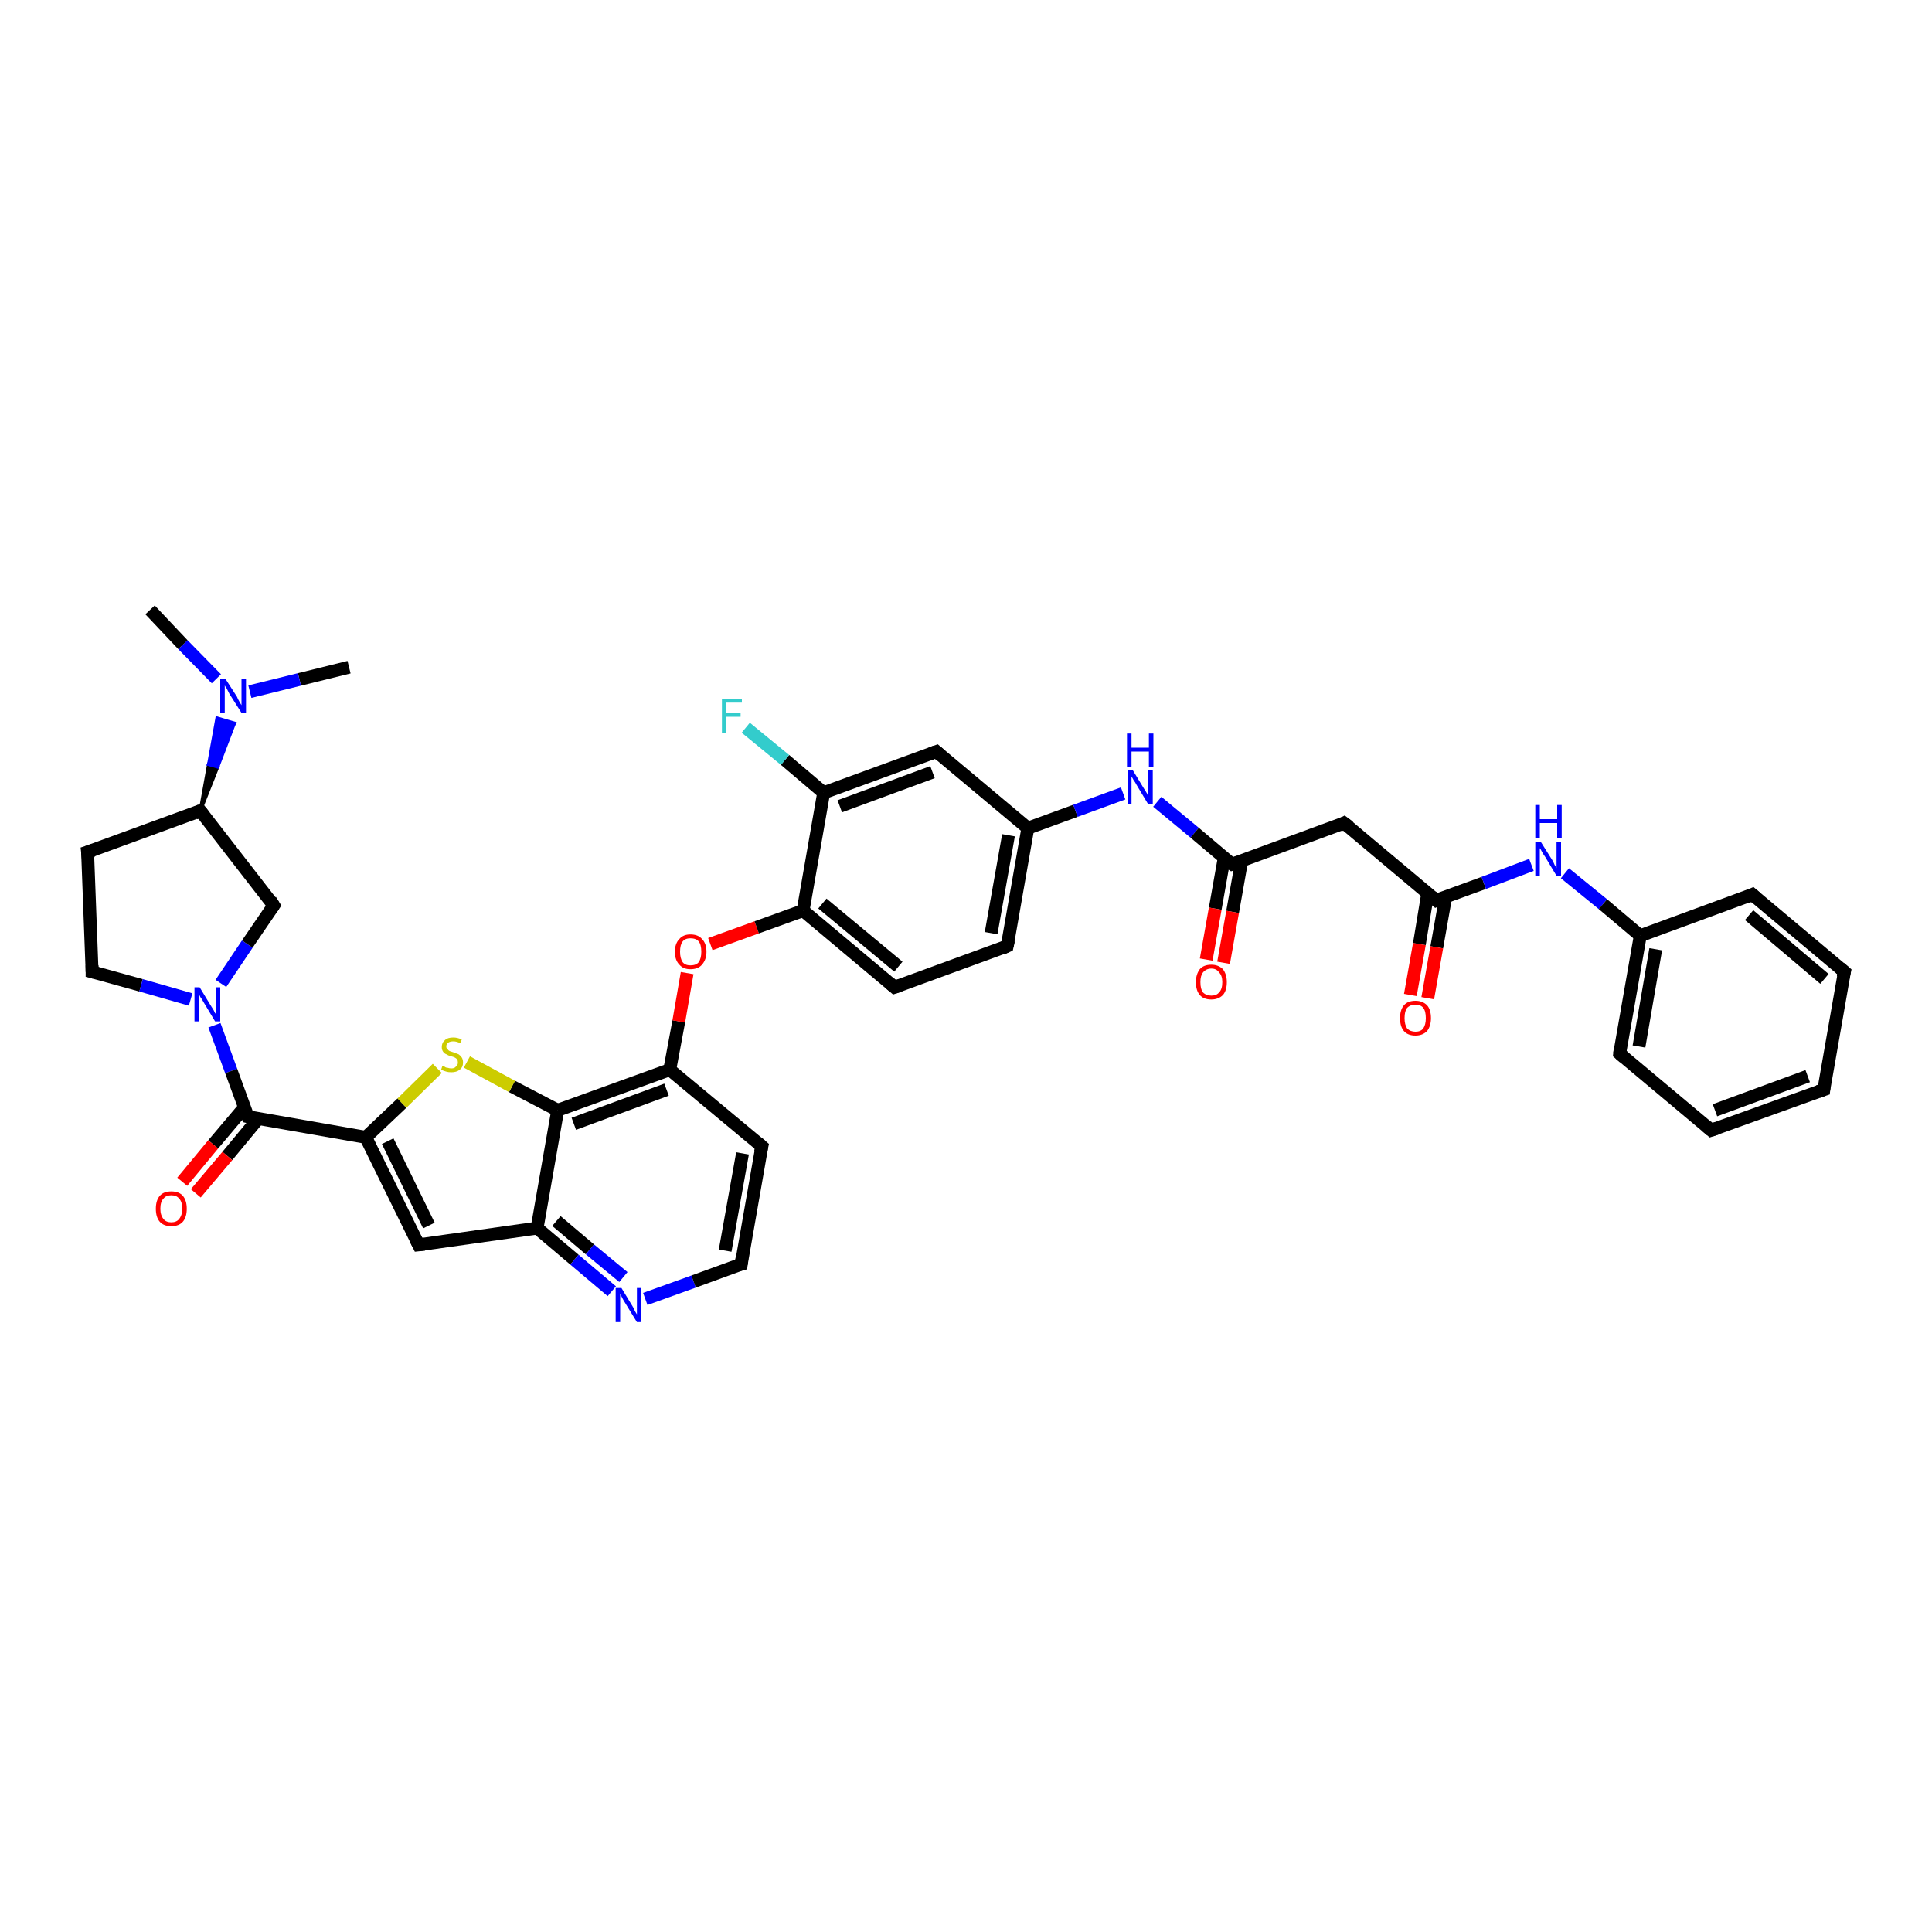 <?xml version='1.0' encoding='iso-8859-1'?>
<svg version='1.1' baseProfile='full'
              xmlns='http://www.w3.org/2000/svg'
                      xmlns:rdkit='http://www.rdkit.org/xml'
                      xmlns:xlink='http://www.w3.org/1999/xlink'
                  xml:space='preserve'
width='300px' height='300px' viewBox='0 0 300 300'>
<!-- END OF HEADER -->
<rect style='opacity:1.0;fill:#FFFFFF;stroke:none' width='300.0' height='300.0' x='0.0' y='0.0'> </rect>
<path class='bond-0 atom-0 atom-1' d='M 54.2,103.6 L 46.5,105.5' style='fill:none;fill-rule:evenodd;stroke:#000000;stroke-width:2.0px;stroke-linecap:butt;stroke-linejoin:miter;stroke-opacity:1' />
<path class='bond-0 atom-0 atom-1' d='M 46.5,105.5 L 38.8,107.4' style='fill:none;fill-rule:evenodd;stroke:#0000FF;stroke-width:2.0px;stroke-linecap:butt;stroke-linejoin:miter;stroke-opacity:1' />
<path class='bond-1 atom-1 atom-2' d='M 33.6,105.4 L 28.4,100.1' style='fill:none;fill-rule:evenodd;stroke:#0000FF;stroke-width:2.0px;stroke-linecap:butt;stroke-linejoin:miter;stroke-opacity:1' />
<path class='bond-1 atom-1 atom-2' d='M 28.4,100.1 L 23.3,94.7' style='fill:none;fill-rule:evenodd;stroke:#000000;stroke-width:2.0px;stroke-linecap:butt;stroke-linejoin:miter;stroke-opacity:1' />
<path class='bond-2 atom-3 atom-1' d='M 31.1,125.9 L 32.4,118.7 L 33.8,119.1 Z' style='fill:#000000;fill-rule:evenodd;fill-opacity:1;stroke:#000000;stroke-width:0.5px;stroke-linecap:butt;stroke-linejoin:miter;stroke-opacity:1;' />
<path class='bond-2 atom-3 atom-1' d='M 32.4,118.7 L 36.4,112.3 L 33.7,111.5 Z' style='fill:#0000FF;fill-rule:evenodd;fill-opacity:1;stroke:#0000FF;stroke-width:0.5px;stroke-linecap:butt;stroke-linejoin:miter;stroke-opacity:1;' />
<path class='bond-2 atom-3 atom-1' d='M 32.4,118.7 L 33.8,119.1 L 36.4,112.3 Z' style='fill:#0000FF;fill-rule:evenodd;fill-opacity:1;stroke:#0000FF;stroke-width:0.5px;stroke-linecap:butt;stroke-linejoin:miter;stroke-opacity:1;' />
<path class='bond-3 atom-3 atom-4' d='M 31.1,125.9 L 13.6,132.3' style='fill:none;fill-rule:evenodd;stroke:#000000;stroke-width:2.0px;stroke-linecap:butt;stroke-linejoin:miter;stroke-opacity:1' />
<path class='bond-4 atom-4 atom-5' d='M 13.6,132.3 L 14.3,150.9' style='fill:none;fill-rule:evenodd;stroke:#000000;stroke-width:2.0px;stroke-linecap:butt;stroke-linejoin:miter;stroke-opacity:1' />
<path class='bond-5 atom-5 atom-6' d='M 14.3,150.9 L 21.9,153.0' style='fill:none;fill-rule:evenodd;stroke:#000000;stroke-width:2.0px;stroke-linecap:butt;stroke-linejoin:miter;stroke-opacity:1' />
<path class='bond-5 atom-5 atom-6' d='M 21.9,153.0 L 29.6,155.2' style='fill:none;fill-rule:evenodd;stroke:#0000FF;stroke-width:2.0px;stroke-linecap:butt;stroke-linejoin:miter;stroke-opacity:1' />
<path class='bond-6 atom-6 atom-7' d='M 34.3,152.7 L 38.4,146.6' style='fill:none;fill-rule:evenodd;stroke:#0000FF;stroke-width:2.0px;stroke-linecap:butt;stroke-linejoin:miter;stroke-opacity:1' />
<path class='bond-6 atom-6 atom-7' d='M 38.4,146.6 L 42.5,140.6' style='fill:none;fill-rule:evenodd;stroke:#000000;stroke-width:2.0px;stroke-linecap:butt;stroke-linejoin:miter;stroke-opacity:1' />
<path class='bond-7 atom-6 atom-8' d='M 33.3,159.2 L 35.9,166.3' style='fill:none;fill-rule:evenodd;stroke:#0000FF;stroke-width:2.0px;stroke-linecap:butt;stroke-linejoin:miter;stroke-opacity:1' />
<path class='bond-7 atom-6 atom-8' d='M 35.9,166.3 L 38.5,173.4' style='fill:none;fill-rule:evenodd;stroke:#000000;stroke-width:2.0px;stroke-linecap:butt;stroke-linejoin:miter;stroke-opacity:1' />
<path class='bond-8 atom-8 atom-9' d='M 38.0,171.9 L 33.1,177.7' style='fill:none;fill-rule:evenodd;stroke:#000000;stroke-width:2.0px;stroke-linecap:butt;stroke-linejoin:miter;stroke-opacity:1' />
<path class='bond-8 atom-8 atom-9' d='M 33.1,177.7 L 28.3,183.5' style='fill:none;fill-rule:evenodd;stroke:#FF0000;stroke-width:2.0px;stroke-linecap:butt;stroke-linejoin:miter;stroke-opacity:1' />
<path class='bond-8 atom-8 atom-9' d='M 40.1,173.7 L 35.3,179.5' style='fill:none;fill-rule:evenodd;stroke:#000000;stroke-width:2.0px;stroke-linecap:butt;stroke-linejoin:miter;stroke-opacity:1' />
<path class='bond-8 atom-8 atom-9' d='M 35.3,179.5 L 30.4,185.3' style='fill:none;fill-rule:evenodd;stroke:#FF0000;stroke-width:2.0px;stroke-linecap:butt;stroke-linejoin:miter;stroke-opacity:1' />
<path class='bond-9 atom-8 atom-10' d='M 38.5,173.4 L 56.8,176.6' style='fill:none;fill-rule:evenodd;stroke:#000000;stroke-width:2.0px;stroke-linecap:butt;stroke-linejoin:miter;stroke-opacity:1' />
<path class='bond-10 atom-10 atom-11' d='M 56.8,176.6 L 65.0,193.3' style='fill:none;fill-rule:evenodd;stroke:#000000;stroke-width:2.0px;stroke-linecap:butt;stroke-linejoin:miter;stroke-opacity:1' />
<path class='bond-10 atom-10 atom-11' d='M 60.2,177.2 L 66.6,190.3' style='fill:none;fill-rule:evenodd;stroke:#000000;stroke-width:2.0px;stroke-linecap:butt;stroke-linejoin:miter;stroke-opacity:1' />
<path class='bond-11 atom-11 atom-12' d='M 65.0,193.3 L 83.4,190.7' style='fill:none;fill-rule:evenodd;stroke:#000000;stroke-width:2.0px;stroke-linecap:butt;stroke-linejoin:miter;stroke-opacity:1' />
<path class='bond-12 atom-12 atom-13' d='M 83.4,190.7 L 89.2,195.6' style='fill:none;fill-rule:evenodd;stroke:#000000;stroke-width:2.0px;stroke-linecap:butt;stroke-linejoin:miter;stroke-opacity:1' />
<path class='bond-12 atom-12 atom-13' d='M 89.2,195.6 L 95.0,200.5' style='fill:none;fill-rule:evenodd;stroke:#0000FF;stroke-width:2.0px;stroke-linecap:butt;stroke-linejoin:miter;stroke-opacity:1' />
<path class='bond-12 atom-12 atom-13' d='M 86.4,189.6 L 91.6,194.0' style='fill:none;fill-rule:evenodd;stroke:#000000;stroke-width:2.0px;stroke-linecap:butt;stroke-linejoin:miter;stroke-opacity:1' />
<path class='bond-12 atom-12 atom-13' d='M 91.6,194.0 L 96.8,198.3' style='fill:none;fill-rule:evenodd;stroke:#0000FF;stroke-width:2.0px;stroke-linecap:butt;stroke-linejoin:miter;stroke-opacity:1' />
<path class='bond-13 atom-13 atom-14' d='M 100.2,201.7 L 107.7,199.0' style='fill:none;fill-rule:evenodd;stroke:#0000FF;stroke-width:2.0px;stroke-linecap:butt;stroke-linejoin:miter;stroke-opacity:1' />
<path class='bond-13 atom-13 atom-14' d='M 107.7,199.0 L 115.1,196.3' style='fill:none;fill-rule:evenodd;stroke:#000000;stroke-width:2.0px;stroke-linecap:butt;stroke-linejoin:miter;stroke-opacity:1' />
<path class='bond-14 atom-14 atom-15' d='M 115.1,196.3 L 118.3,178.0' style='fill:none;fill-rule:evenodd;stroke:#000000;stroke-width:2.0px;stroke-linecap:butt;stroke-linejoin:miter;stroke-opacity:1' />
<path class='bond-14 atom-14 atom-15' d='M 112.6,194.2 L 115.3,179.1' style='fill:none;fill-rule:evenodd;stroke:#000000;stroke-width:2.0px;stroke-linecap:butt;stroke-linejoin:miter;stroke-opacity:1' />
<path class='bond-15 atom-15 atom-16' d='M 118.3,178.0 L 104.0,166.1' style='fill:none;fill-rule:evenodd;stroke:#000000;stroke-width:2.0px;stroke-linecap:butt;stroke-linejoin:miter;stroke-opacity:1' />
<path class='bond-16 atom-16 atom-17' d='M 104.0,166.1 L 105.4,158.6' style='fill:none;fill-rule:evenodd;stroke:#000000;stroke-width:2.0px;stroke-linecap:butt;stroke-linejoin:miter;stroke-opacity:1' />
<path class='bond-16 atom-16 atom-17' d='M 105.4,158.6 L 106.7,151.1' style='fill:none;fill-rule:evenodd;stroke:#FF0000;stroke-width:2.0px;stroke-linecap:butt;stroke-linejoin:miter;stroke-opacity:1' />
<path class='bond-17 atom-17 atom-18' d='M 110.3,146.6 L 117.5,144.0' style='fill:none;fill-rule:evenodd;stroke:#FF0000;stroke-width:2.0px;stroke-linecap:butt;stroke-linejoin:miter;stroke-opacity:1' />
<path class='bond-17 atom-17 atom-18' d='M 117.5,144.0 L 124.7,141.4' style='fill:none;fill-rule:evenodd;stroke:#000000;stroke-width:2.0px;stroke-linecap:butt;stroke-linejoin:miter;stroke-opacity:1' />
<path class='bond-18 atom-18 atom-19' d='M 124.7,141.4 L 138.9,153.3' style='fill:none;fill-rule:evenodd;stroke:#000000;stroke-width:2.0px;stroke-linecap:butt;stroke-linejoin:miter;stroke-opacity:1' />
<path class='bond-18 atom-18 atom-19' d='M 127.7,140.3 L 139.5,150.1' style='fill:none;fill-rule:evenodd;stroke:#000000;stroke-width:2.0px;stroke-linecap:butt;stroke-linejoin:miter;stroke-opacity:1' />
<path class='bond-19 atom-19 atom-20' d='M 138.9,153.3 L 156.4,146.9' style='fill:none;fill-rule:evenodd;stroke:#000000;stroke-width:2.0px;stroke-linecap:butt;stroke-linejoin:miter;stroke-opacity:1' />
<path class='bond-20 atom-20 atom-21' d='M 156.4,146.9 L 159.6,128.6' style='fill:none;fill-rule:evenodd;stroke:#000000;stroke-width:2.0px;stroke-linecap:butt;stroke-linejoin:miter;stroke-opacity:1' />
<path class='bond-20 atom-20 atom-21' d='M 153.9,144.9 L 156.6,129.7' style='fill:none;fill-rule:evenodd;stroke:#000000;stroke-width:2.0px;stroke-linecap:butt;stroke-linejoin:miter;stroke-opacity:1' />
<path class='bond-21 atom-21 atom-22' d='M 159.6,128.6 L 167.0,125.9' style='fill:none;fill-rule:evenodd;stroke:#000000;stroke-width:2.0px;stroke-linecap:butt;stroke-linejoin:miter;stroke-opacity:1' />
<path class='bond-21 atom-21 atom-22' d='M 167.0,125.9 L 174.4,123.2' style='fill:none;fill-rule:evenodd;stroke:#0000FF;stroke-width:2.0px;stroke-linecap:butt;stroke-linejoin:miter;stroke-opacity:1' />
<path class='bond-22 atom-22 atom-23' d='M 179.7,124.5 L 185.5,129.3' style='fill:none;fill-rule:evenodd;stroke:#0000FF;stroke-width:2.0px;stroke-linecap:butt;stroke-linejoin:miter;stroke-opacity:1' />
<path class='bond-22 atom-22 atom-23' d='M 185.5,129.3 L 191.3,134.2' style='fill:none;fill-rule:evenodd;stroke:#000000;stroke-width:2.0px;stroke-linecap:butt;stroke-linejoin:miter;stroke-opacity:1' />
<path class='bond-23 atom-23 atom-24' d='M 190.1,133.2 L 188.7,141.1' style='fill:none;fill-rule:evenodd;stroke:#000000;stroke-width:2.0px;stroke-linecap:butt;stroke-linejoin:miter;stroke-opacity:1' />
<path class='bond-23 atom-23 atom-24' d='M 188.7,141.1 L 187.3,149.0' style='fill:none;fill-rule:evenodd;stroke:#FF0000;stroke-width:2.0px;stroke-linecap:butt;stroke-linejoin:miter;stroke-opacity:1' />
<path class='bond-23 atom-23 atom-24' d='M 192.8,133.7 L 191.4,141.6' style='fill:none;fill-rule:evenodd;stroke:#000000;stroke-width:2.0px;stroke-linecap:butt;stroke-linejoin:miter;stroke-opacity:1' />
<path class='bond-23 atom-23 atom-24' d='M 191.4,141.6 L 190.0,149.5' style='fill:none;fill-rule:evenodd;stroke:#FF0000;stroke-width:2.0px;stroke-linecap:butt;stroke-linejoin:miter;stroke-opacity:1' />
<path class='bond-24 atom-23 atom-25' d='M 191.3,134.2 L 208.7,127.8' style='fill:none;fill-rule:evenodd;stroke:#000000;stroke-width:2.0px;stroke-linecap:butt;stroke-linejoin:miter;stroke-opacity:1' />
<path class='bond-25 atom-25 atom-26' d='M 208.7,127.8 L 223.0,139.8' style='fill:none;fill-rule:evenodd;stroke:#000000;stroke-width:2.0px;stroke-linecap:butt;stroke-linejoin:miter;stroke-opacity:1' />
<path class='bond-26 atom-26 atom-27' d='M 221.7,138.7 L 220.4,146.6' style='fill:none;fill-rule:evenodd;stroke:#000000;stroke-width:2.0px;stroke-linecap:butt;stroke-linejoin:miter;stroke-opacity:1' />
<path class='bond-26 atom-26 atom-27' d='M 220.4,146.6 L 219.0,154.5' style='fill:none;fill-rule:evenodd;stroke:#FF0000;stroke-width:2.0px;stroke-linecap:butt;stroke-linejoin:miter;stroke-opacity:1' />
<path class='bond-26 atom-26 atom-27' d='M 224.5,139.2 L 223.1,147.1' style='fill:none;fill-rule:evenodd;stroke:#000000;stroke-width:2.0px;stroke-linecap:butt;stroke-linejoin:miter;stroke-opacity:1' />
<path class='bond-26 atom-26 atom-27' d='M 223.1,147.1 L 221.7,155.0' style='fill:none;fill-rule:evenodd;stroke:#FF0000;stroke-width:2.0px;stroke-linecap:butt;stroke-linejoin:miter;stroke-opacity:1' />
<path class='bond-27 atom-26 atom-28' d='M 223.0,139.8 L 230.4,137.1' style='fill:none;fill-rule:evenodd;stroke:#000000;stroke-width:2.0px;stroke-linecap:butt;stroke-linejoin:miter;stroke-opacity:1' />
<path class='bond-27 atom-26 atom-28' d='M 230.4,137.1 L 237.8,134.3' style='fill:none;fill-rule:evenodd;stroke:#0000FF;stroke-width:2.0px;stroke-linecap:butt;stroke-linejoin:miter;stroke-opacity:1' />
<path class='bond-28 atom-28 atom-29' d='M 243.0,135.6 L 248.9,140.4' style='fill:none;fill-rule:evenodd;stroke:#0000FF;stroke-width:2.0px;stroke-linecap:butt;stroke-linejoin:miter;stroke-opacity:1' />
<path class='bond-28 atom-28 atom-29' d='M 248.9,140.4 L 254.7,145.3' style='fill:none;fill-rule:evenodd;stroke:#000000;stroke-width:2.0px;stroke-linecap:butt;stroke-linejoin:miter;stroke-opacity:1' />
<path class='bond-29 atom-29 atom-30' d='M 254.7,145.3 L 251.5,163.6' style='fill:none;fill-rule:evenodd;stroke:#000000;stroke-width:2.0px;stroke-linecap:butt;stroke-linejoin:miter;stroke-opacity:1' />
<path class='bond-29 atom-29 atom-30' d='M 257.1,147.4 L 254.5,162.5' style='fill:none;fill-rule:evenodd;stroke:#000000;stroke-width:2.0px;stroke-linecap:butt;stroke-linejoin:miter;stroke-opacity:1' />
<path class='bond-30 atom-30 atom-31' d='M 251.5,163.6 L 265.7,175.5' style='fill:none;fill-rule:evenodd;stroke:#000000;stroke-width:2.0px;stroke-linecap:butt;stroke-linejoin:miter;stroke-opacity:1' />
<path class='bond-31 atom-31 atom-32' d='M 265.7,175.5 L 283.2,169.2' style='fill:none;fill-rule:evenodd;stroke:#000000;stroke-width:2.0px;stroke-linecap:butt;stroke-linejoin:miter;stroke-opacity:1' />
<path class='bond-31 atom-31 atom-32' d='M 266.3,172.4 L 280.7,167.1' style='fill:none;fill-rule:evenodd;stroke:#000000;stroke-width:2.0px;stroke-linecap:butt;stroke-linejoin:miter;stroke-opacity:1' />
<path class='bond-32 atom-32 atom-33' d='M 283.2,169.2 L 286.4,150.9' style='fill:none;fill-rule:evenodd;stroke:#000000;stroke-width:2.0px;stroke-linecap:butt;stroke-linejoin:miter;stroke-opacity:1' />
<path class='bond-33 atom-33 atom-34' d='M 286.4,150.9 L 272.1,138.9' style='fill:none;fill-rule:evenodd;stroke:#000000;stroke-width:2.0px;stroke-linecap:butt;stroke-linejoin:miter;stroke-opacity:1' />
<path class='bond-33 atom-33 atom-34' d='M 283.3,152.0 L 271.6,142.1' style='fill:none;fill-rule:evenodd;stroke:#000000;stroke-width:2.0px;stroke-linecap:butt;stroke-linejoin:miter;stroke-opacity:1' />
<path class='bond-34 atom-21 atom-35' d='M 159.6,128.6 L 145.4,116.7' style='fill:none;fill-rule:evenodd;stroke:#000000;stroke-width:2.0px;stroke-linecap:butt;stroke-linejoin:miter;stroke-opacity:1' />
<path class='bond-35 atom-35 atom-36' d='M 145.4,116.7 L 127.9,123.1' style='fill:none;fill-rule:evenodd;stroke:#000000;stroke-width:2.0px;stroke-linecap:butt;stroke-linejoin:miter;stroke-opacity:1' />
<path class='bond-35 atom-35 atom-36' d='M 144.8,119.9 L 130.4,125.2' style='fill:none;fill-rule:evenodd;stroke:#000000;stroke-width:2.0px;stroke-linecap:butt;stroke-linejoin:miter;stroke-opacity:1' />
<path class='bond-36 atom-36 atom-37' d='M 127.9,123.1 L 121.9,118.0' style='fill:none;fill-rule:evenodd;stroke:#000000;stroke-width:2.0px;stroke-linecap:butt;stroke-linejoin:miter;stroke-opacity:1' />
<path class='bond-36 atom-36 atom-37' d='M 121.9,118.0 L 115.8,113.0' style='fill:none;fill-rule:evenodd;stroke:#33CCCC;stroke-width:2.0px;stroke-linecap:butt;stroke-linejoin:miter;stroke-opacity:1' />
<path class='bond-37 atom-16 atom-38' d='M 104.0,166.1 L 86.6,172.4' style='fill:none;fill-rule:evenodd;stroke:#000000;stroke-width:2.0px;stroke-linecap:butt;stroke-linejoin:miter;stroke-opacity:1' />
<path class='bond-37 atom-16 atom-38' d='M 103.5,169.2 L 89.1,174.5' style='fill:none;fill-rule:evenodd;stroke:#000000;stroke-width:2.0px;stroke-linecap:butt;stroke-linejoin:miter;stroke-opacity:1' />
<path class='bond-38 atom-38 atom-39' d='M 86.6,172.4 L 79.5,168.7' style='fill:none;fill-rule:evenodd;stroke:#000000;stroke-width:2.0px;stroke-linecap:butt;stroke-linejoin:miter;stroke-opacity:1' />
<path class='bond-38 atom-38 atom-39' d='M 79.5,168.7 L 72.5,164.9' style='fill:none;fill-rule:evenodd;stroke:#CCCC00;stroke-width:2.0px;stroke-linecap:butt;stroke-linejoin:miter;stroke-opacity:1' />
<path class='bond-39 atom-7 atom-3' d='M 42.5,140.6 L 31.1,125.9' style='fill:none;fill-rule:evenodd;stroke:#000000;stroke-width:2.0px;stroke-linecap:butt;stroke-linejoin:miter;stroke-opacity:1' />
<path class='bond-40 atom-39 atom-10' d='M 67.9,165.9 L 62.4,171.3' style='fill:none;fill-rule:evenodd;stroke:#CCCC00;stroke-width:2.0px;stroke-linecap:butt;stroke-linejoin:miter;stroke-opacity:1' />
<path class='bond-40 atom-39 atom-10' d='M 62.4,171.3 L 56.8,176.6' style='fill:none;fill-rule:evenodd;stroke:#000000;stroke-width:2.0px;stroke-linecap:butt;stroke-linejoin:miter;stroke-opacity:1' />
<path class='bond-41 atom-38 atom-12' d='M 86.6,172.4 L 83.4,190.7' style='fill:none;fill-rule:evenodd;stroke:#000000;stroke-width:2.0px;stroke-linecap:butt;stroke-linejoin:miter;stroke-opacity:1' />
<path class='bond-42 atom-36 atom-18' d='M 127.9,123.1 L 124.7,141.4' style='fill:none;fill-rule:evenodd;stroke:#000000;stroke-width:2.0px;stroke-linecap:butt;stroke-linejoin:miter;stroke-opacity:1' />
<path class='bond-43 atom-34 atom-29' d='M 272.1,138.9 L 254.7,145.3' style='fill:none;fill-rule:evenodd;stroke:#000000;stroke-width:2.0px;stroke-linecap:butt;stroke-linejoin:miter;stroke-opacity:1' />
<path d='M 30.2,126.3 L 31.1,125.9 L 31.7,126.7' style='fill:none;stroke:#000000;stroke-width:2.0px;stroke-linecap:butt;stroke-linejoin:miter;stroke-opacity:1;' />
<path d='M 14.5,132.0 L 13.6,132.3 L 13.7,133.2' style='fill:none;stroke:#000000;stroke-width:2.0px;stroke-linecap:butt;stroke-linejoin:miter;stroke-opacity:1;' />
<path d='M 14.3,149.9 L 14.3,150.9 L 14.7,151.0' style='fill:none;stroke:#000000;stroke-width:2.0px;stroke-linecap:butt;stroke-linejoin:miter;stroke-opacity:1;' />
<path d='M 42.3,140.9 L 42.5,140.6 L 42.0,139.8' style='fill:none;stroke:#000000;stroke-width:2.0px;stroke-linecap:butt;stroke-linejoin:miter;stroke-opacity:1;' />
<path d='M 38.4,173.1 L 38.5,173.4 L 39.4,173.6' style='fill:none;stroke:#000000;stroke-width:2.0px;stroke-linecap:butt;stroke-linejoin:miter;stroke-opacity:1;' />
<path d='M 64.6,192.5 L 65.0,193.3 L 65.9,193.2' style='fill:none;stroke:#000000;stroke-width:2.0px;stroke-linecap:butt;stroke-linejoin:miter;stroke-opacity:1;' />
<path d='M 114.7,196.4 L 115.1,196.3 L 115.2,195.4' style='fill:none;stroke:#000000;stroke-width:2.0px;stroke-linecap:butt;stroke-linejoin:miter;stroke-opacity:1;' />
<path d='M 118.1,178.9 L 118.3,178.0 L 117.6,177.4' style='fill:none;stroke:#000000;stroke-width:2.0px;stroke-linecap:butt;stroke-linejoin:miter;stroke-opacity:1;' />
<path d='M 138.2,152.7 L 138.9,153.3 L 139.8,153.0' style='fill:none;stroke:#000000;stroke-width:2.0px;stroke-linecap:butt;stroke-linejoin:miter;stroke-opacity:1;' />
<path d='M 155.5,147.3 L 156.4,146.9 L 156.6,146.0' style='fill:none;stroke:#000000;stroke-width:2.0px;stroke-linecap:butt;stroke-linejoin:miter;stroke-opacity:1;' />
<path d='M 191.0,134.0 L 191.3,134.2 L 192.2,133.9' style='fill:none;stroke:#000000;stroke-width:2.0px;stroke-linecap:butt;stroke-linejoin:miter;stroke-opacity:1;' />
<path d='M 207.9,128.2 L 208.7,127.8 L 209.5,128.4' style='fill:none;stroke:#000000;stroke-width:2.0px;stroke-linecap:butt;stroke-linejoin:miter;stroke-opacity:1;' />
<path d='M 222.3,139.2 L 223.0,139.8 L 223.4,139.6' style='fill:none;stroke:#000000;stroke-width:2.0px;stroke-linecap:butt;stroke-linejoin:miter;stroke-opacity:1;' />
<path d='M 251.6,162.7 L 251.5,163.6 L 252.2,164.2' style='fill:none;stroke:#000000;stroke-width:2.0px;stroke-linecap:butt;stroke-linejoin:miter;stroke-opacity:1;' />
<path d='M 265.0,174.9 L 265.7,175.5 L 266.6,175.2' style='fill:none;stroke:#000000;stroke-width:2.0px;stroke-linecap:butt;stroke-linejoin:miter;stroke-opacity:1;' />
<path d='M 282.3,169.5 L 283.2,169.2 L 283.3,168.3' style='fill:none;stroke:#000000;stroke-width:2.0px;stroke-linecap:butt;stroke-linejoin:miter;stroke-opacity:1;' />
<path d='M 286.2,151.8 L 286.4,150.9 L 285.7,150.3' style='fill:none;stroke:#000000;stroke-width:2.0px;stroke-linecap:butt;stroke-linejoin:miter;stroke-opacity:1;' />
<path d='M 272.8,139.5 L 272.1,138.9 L 271.2,139.3' style='fill:none;stroke:#000000;stroke-width:2.0px;stroke-linecap:butt;stroke-linejoin:miter;stroke-opacity:1;' />
<path d='M 146.1,117.3 L 145.4,116.7 L 144.5,117.0' style='fill:none;stroke:#000000;stroke-width:2.0px;stroke-linecap:butt;stroke-linejoin:miter;stroke-opacity:1;' />
<path class='atom-1' d='M 35.0 105.4
L 36.8 108.2
Q 36.9 108.5, 37.2 109.0
Q 37.5 109.5, 37.5 109.5
L 37.5 105.4
L 38.2 105.4
L 38.2 110.7
L 37.5 110.7
L 35.6 107.7
Q 35.4 107.3, 35.2 106.9
Q 34.9 106.5, 34.9 106.4
L 34.9 110.7
L 34.2 110.7
L 34.2 105.4
L 35.0 105.4
' fill='#0000FF'/>
<path class='atom-6' d='M 31.0 153.3
L 32.7 156.1
Q 32.9 156.4, 33.2 156.9
Q 33.4 157.4, 33.5 157.4
L 33.5 153.3
L 34.2 153.3
L 34.2 158.6
L 33.4 158.6
L 31.6 155.6
Q 31.4 155.2, 31.1 154.8
Q 30.9 154.4, 30.9 154.3
L 30.9 158.6
L 30.2 158.6
L 30.2 153.3
L 31.0 153.3
' fill='#0000FF'/>
<path class='atom-9' d='M 24.2 187.7
Q 24.2 186.4, 24.8 185.7
Q 25.4 185.0, 26.6 185.0
Q 27.8 185.0, 28.4 185.7
Q 29.0 186.4, 29.0 187.7
Q 29.0 189.0, 28.4 189.7
Q 27.8 190.4, 26.6 190.4
Q 25.4 190.4, 24.8 189.7
Q 24.2 189.0, 24.2 187.7
M 26.6 189.8
Q 27.4 189.8, 27.8 189.3
Q 28.3 188.7, 28.3 187.7
Q 28.3 186.6, 27.8 186.1
Q 27.4 185.6, 26.6 185.6
Q 25.8 185.6, 25.4 186.1
Q 24.9 186.6, 24.9 187.7
Q 24.9 188.7, 25.4 189.3
Q 25.8 189.8, 26.6 189.8
' fill='#FF0000'/>
<path class='atom-13' d='M 96.5 200.0
L 98.2 202.8
Q 98.4 203.1, 98.6 203.6
Q 98.9 204.1, 98.9 204.1
L 98.9 200.0
L 99.6 200.0
L 99.6 205.3
L 98.9 205.3
L 97.0 202.2
Q 96.8 201.9, 96.6 201.5
Q 96.4 201.1, 96.3 200.9
L 96.3 205.3
L 95.6 205.3
L 95.6 200.0
L 96.5 200.0
' fill='#0000FF'/>
<path class='atom-17' d='M 104.8 147.8
Q 104.8 146.5, 105.5 145.8
Q 106.1 145.1, 107.2 145.1
Q 108.4 145.1, 109.0 145.8
Q 109.7 146.5, 109.7 147.8
Q 109.7 149.0, 109.0 149.8
Q 108.4 150.5, 107.2 150.5
Q 106.1 150.5, 105.5 149.8
Q 104.8 149.1, 104.8 147.8
M 107.2 149.9
Q 108.1 149.9, 108.5 149.4
Q 108.9 148.8, 108.9 147.8
Q 108.9 146.7, 108.5 146.2
Q 108.1 145.7, 107.2 145.7
Q 106.4 145.7, 106.0 146.2
Q 105.6 146.7, 105.6 147.8
Q 105.6 148.8, 106.0 149.4
Q 106.4 149.9, 107.2 149.9
' fill='#FF0000'/>
<path class='atom-22' d='M 175.9 119.6
L 177.6 122.4
Q 177.8 122.7, 178.1 123.2
Q 178.3 123.7, 178.3 123.7
L 178.3 119.6
L 179.0 119.6
L 179.0 124.9
L 178.3 124.9
L 176.5 121.9
Q 176.3 121.5, 176.0 121.1
Q 175.8 120.7, 175.7 120.6
L 175.7 124.9
L 175.1 124.9
L 175.1 119.6
L 175.9 119.6
' fill='#0000FF'/>
<path class='atom-22' d='M 175.0 113.9
L 175.7 113.9
L 175.7 116.1
L 178.4 116.1
L 178.4 113.9
L 179.1 113.9
L 179.1 119.1
L 178.4 119.1
L 178.4 116.7
L 175.7 116.7
L 175.7 119.1
L 175.0 119.1
L 175.0 113.9
' fill='#0000FF'/>
<path class='atom-24' d='M 185.7 152.5
Q 185.7 151.3, 186.3 150.5
Q 186.9 149.8, 188.1 149.8
Q 189.2 149.8, 189.9 150.5
Q 190.5 151.3, 190.5 152.5
Q 190.5 153.8, 189.9 154.5
Q 189.2 155.2, 188.1 155.2
Q 186.9 155.2, 186.3 154.5
Q 185.7 153.8, 185.7 152.5
M 188.1 154.6
Q 188.9 154.6, 189.3 154.1
Q 189.8 153.6, 189.8 152.5
Q 189.8 151.5, 189.3 151.0
Q 188.9 150.4, 188.1 150.4
Q 187.3 150.4, 186.8 151.0
Q 186.4 151.5, 186.4 152.5
Q 186.4 153.6, 186.8 154.1
Q 187.3 154.6, 188.1 154.6
' fill='#FF0000'/>
<path class='atom-27' d='M 217.4 158.1
Q 217.4 156.8, 218.0 156.1
Q 218.6 155.4, 219.8 155.4
Q 220.9 155.4, 221.6 156.1
Q 222.2 156.8, 222.2 158.1
Q 222.2 159.3, 221.6 160.1
Q 220.9 160.8, 219.8 160.8
Q 218.6 160.8, 218.0 160.1
Q 217.4 159.4, 217.4 158.1
M 219.8 160.2
Q 220.6 160.2, 221.0 159.7
Q 221.4 159.1, 221.4 158.1
Q 221.4 157.0, 221.0 156.5
Q 220.6 156.0, 219.8 156.0
Q 219.0 156.0, 218.5 156.5
Q 218.1 157.0, 218.1 158.1
Q 218.1 159.1, 218.5 159.7
Q 219.0 160.2, 219.8 160.2
' fill='#FF0000'/>
<path class='atom-28' d='M 239.3 130.8
L 241.0 133.5
Q 241.2 133.8, 241.4 134.3
Q 241.7 134.8, 241.7 134.8
L 241.7 130.8
L 242.4 130.8
L 242.4 136.0
L 241.7 136.0
L 239.9 133.0
Q 239.6 132.6, 239.4 132.2
Q 239.2 131.8, 239.1 131.7
L 239.1 136.0
L 238.4 136.0
L 238.4 130.8
L 239.3 130.8
' fill='#0000FF'/>
<path class='atom-28' d='M 238.4 125.0
L 239.1 125.0
L 239.1 127.2
L 241.8 127.2
L 241.8 125.0
L 242.5 125.0
L 242.5 130.2
L 241.8 130.2
L 241.8 127.8
L 239.1 127.8
L 239.1 130.2
L 238.4 130.2
L 238.4 125.0
' fill='#0000FF'/>
<path class='atom-37' d='M 112.1 108.5
L 115.2 108.5
L 115.2 109.1
L 112.8 109.1
L 112.8 110.7
L 115.0 110.7
L 115.0 111.3
L 112.8 111.3
L 112.8 113.8
L 112.1 113.8
L 112.1 108.5
' fill='#33CCCC'/>
<path class='atom-39' d='M 68.7 165.5
Q 68.8 165.5, 69.0 165.6
Q 69.2 165.8, 69.5 165.8
Q 69.8 165.9, 70.1 165.9
Q 70.6 165.9, 70.8 165.6
Q 71.1 165.4, 71.1 165.0
Q 71.1 164.7, 71.0 164.5
Q 70.8 164.3, 70.6 164.2
Q 70.4 164.1, 70.0 164.0
Q 69.6 163.9, 69.3 163.7
Q 69.0 163.6, 68.8 163.3
Q 68.6 163.0, 68.6 162.6
Q 68.6 161.9, 69.1 161.5
Q 69.5 161.1, 70.4 161.1
Q 71.0 161.1, 71.7 161.4
L 71.5 162.0
Q 70.9 161.7, 70.4 161.7
Q 69.9 161.7, 69.6 161.9
Q 69.3 162.1, 69.3 162.5
Q 69.3 162.8, 69.5 162.9
Q 69.6 163.1, 69.8 163.2
Q 70.1 163.3, 70.4 163.4
Q 70.9 163.6, 71.2 163.7
Q 71.5 163.9, 71.7 164.2
Q 71.9 164.5, 71.9 165.0
Q 71.9 165.7, 71.4 166.1
Q 70.9 166.5, 70.1 166.5
Q 69.6 166.5, 69.3 166.4
Q 68.9 166.3, 68.5 166.1
L 68.7 165.5
' fill='#CCCC00'/>
</svg>
